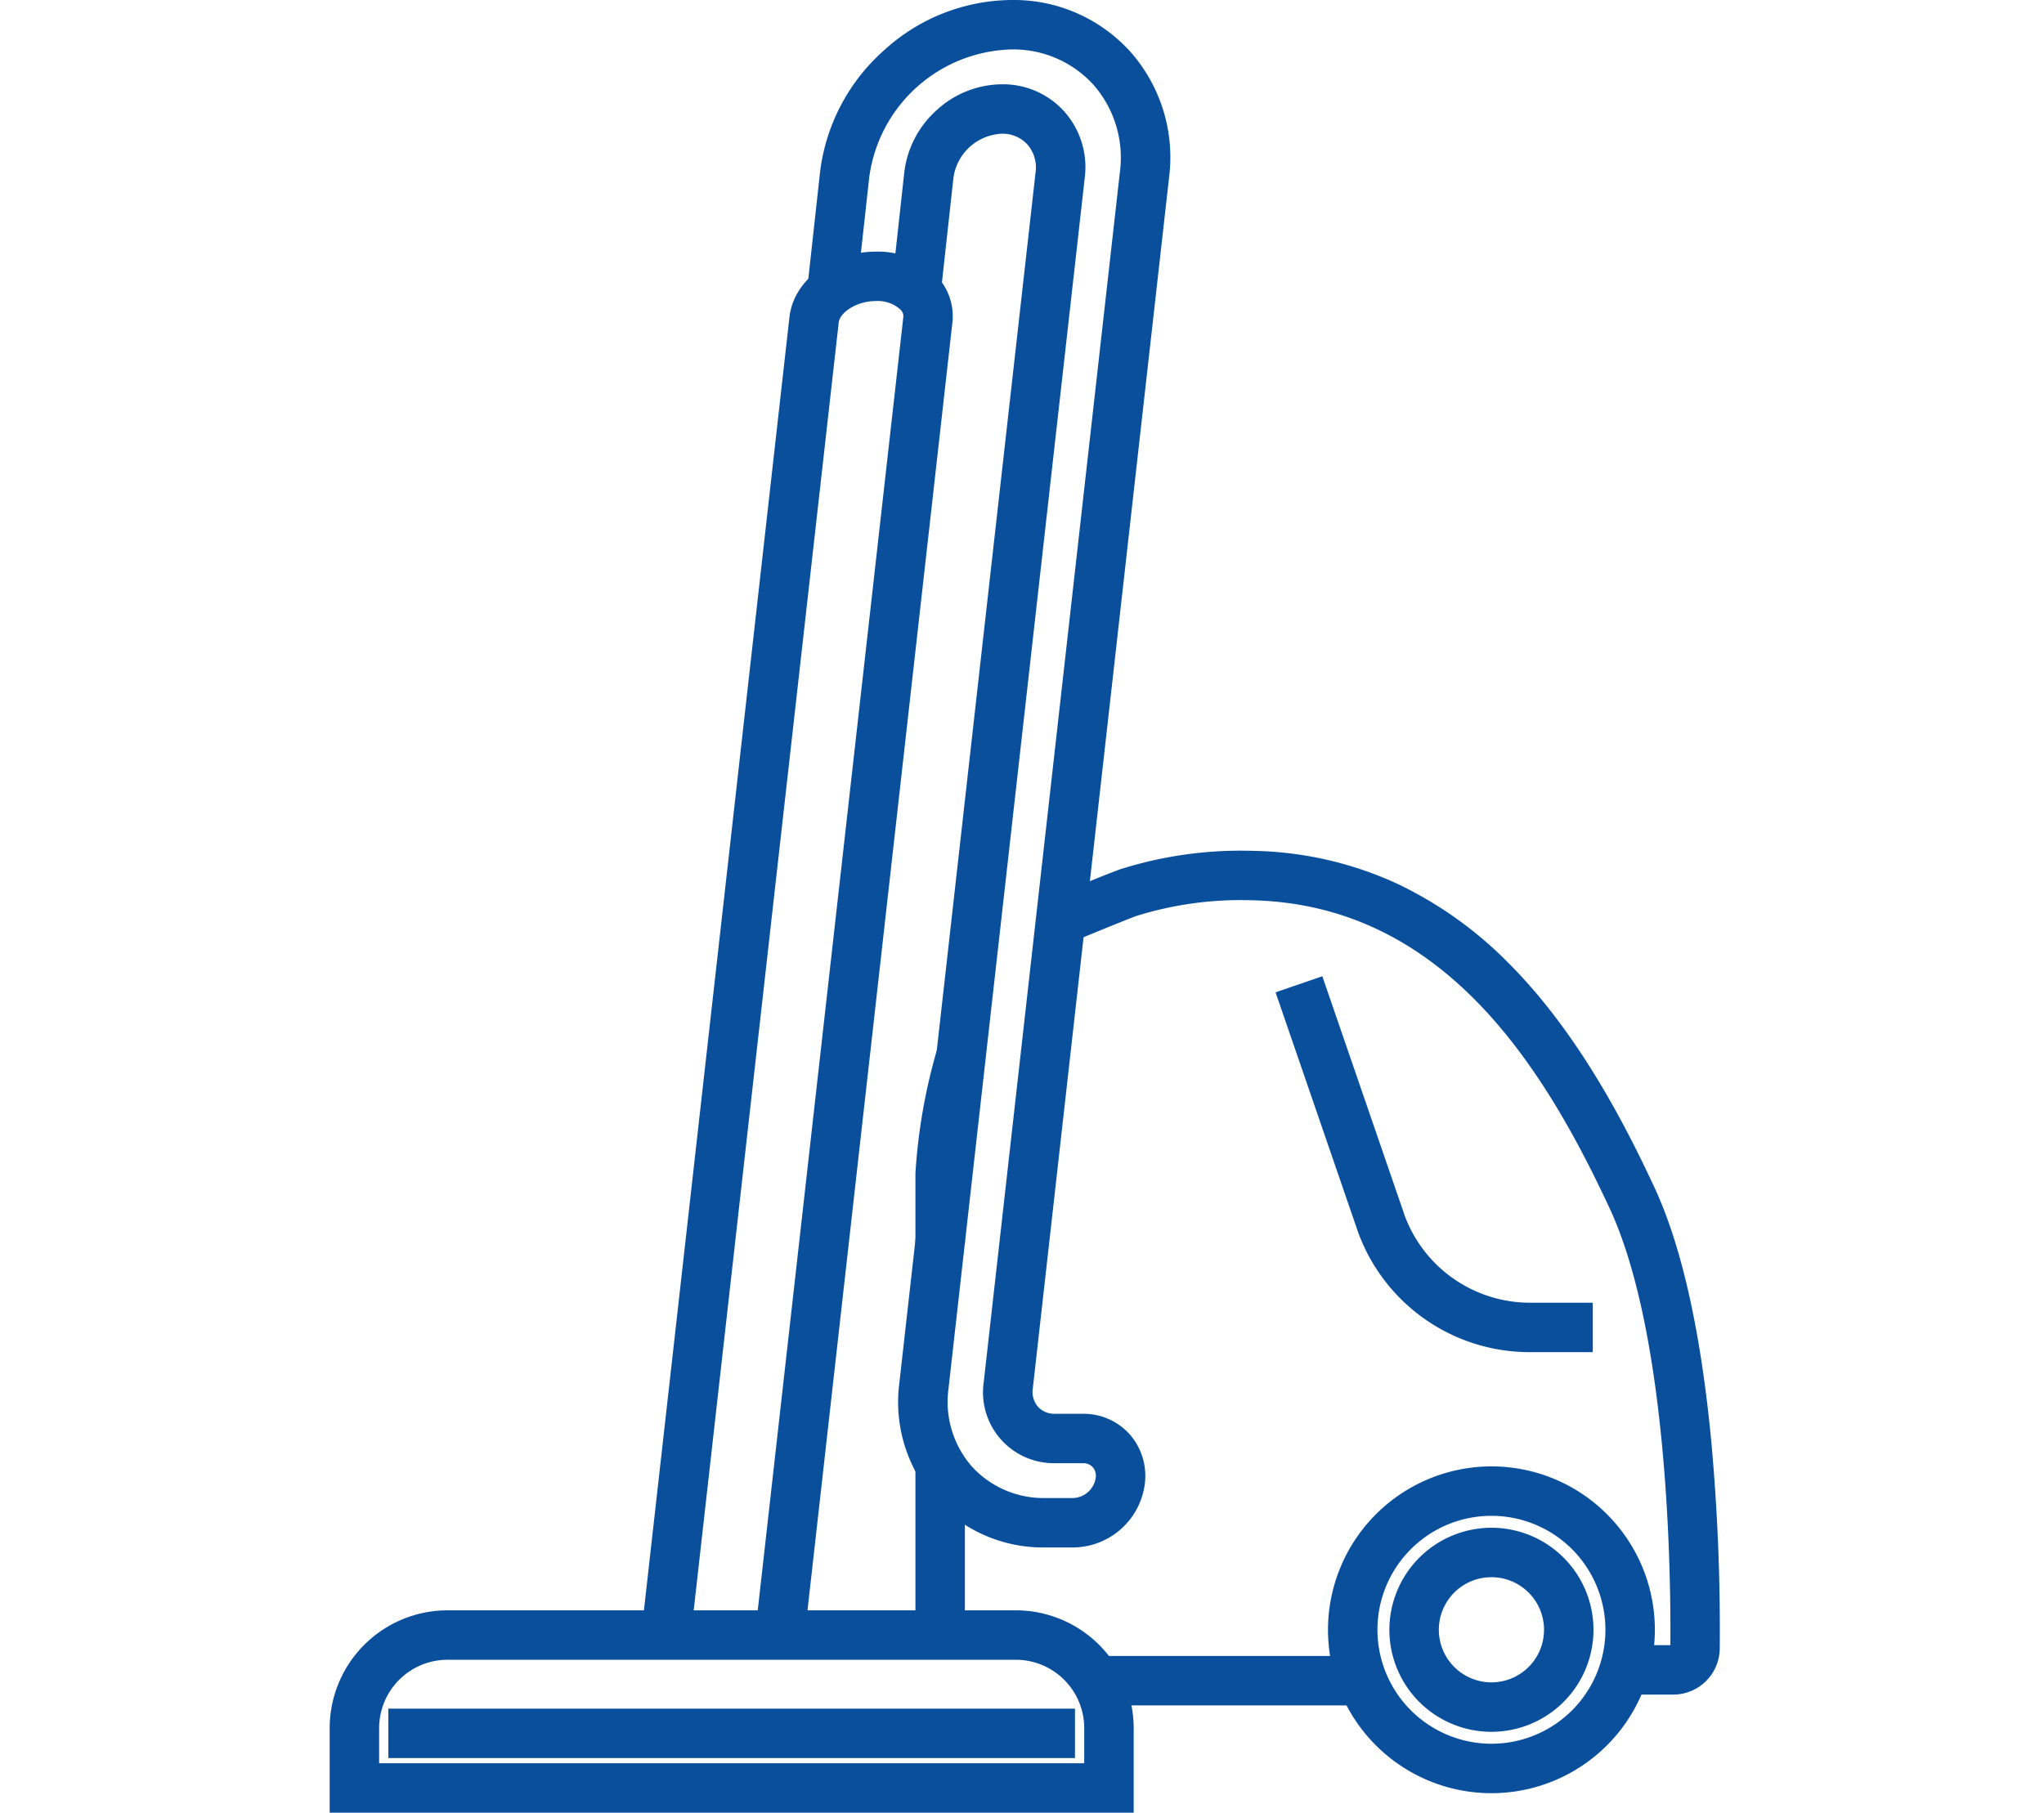 <svg xmlns="http://www.w3.org/2000/svg" width="124" height="110"><defs><clipPath id="a"><path fill="none" stroke="#094f9c" d="M0 0h84.337v109.994H0z"/></clipPath></defs><path fill="none" d="M0 0h124v110H0z"/><g fill="#094f9c"><path d="M82.292 103.484H66.01v-3h16.282z"/><g clip-path="url(#a)" transform="translate(20)"><path d="M7.146 97.715h34.483a7.154 7.154 0 017.146 7.146v5.133H0v-5.133a7.154 7.154 0 017.146-7.146zm38.629 9.279v-2.133a4.151 4.151 0 00-4.146-4.146H7.146A4.151 4.151 0 003 104.861v2.133z"/><path d="M28.831 99.1l-2.981-.335 8.95-79.522a.538.538 0 00-.162-.445 2.032 2.032 0 00-1.5-.531c-1.189 0-2.19.7-2.258 1.31L21.927 99.1l-2.981-.335 8.946-79.52c.25-2.229 2.552-3.975 5.24-3.975a4.973 4.973 0 013.738 1.53 3.537 3.537 0 01.907 2.779zm16.383 7.58H3.559v-3h41.655zm25.264-17.7a9.915 9.915 0 11-9.915 9.915 9.926 9.926 0 019.915-9.915zm0 16.83a6.915 6.915 0 10-6.915-6.915 6.923 6.923 0 006.915 6.915z"/><path d="M70.478 92.704a6.191 6.191 0 11-6.191 6.191 6.2 6.2 0 016.191-6.191zm0 9.382a3.191 3.191 0 10-3.191-3.191 3.195 3.195 0 003.191 3.191zM45.118 93.9h-1.7a8.839 8.839 0 01-6.7-2.914 8.93 8.93 0 01-2.16-7.057l8.266-73.475a2.126 2.126 0 00-.493-1.683 2.037 2.037 0 00-1.548-.657 3.1 3.1 0 00-2.942 2.675l-.775 7.053-2.982-.327.775-7.057a6.018 6.018 0 011.972-3.781 5.907 5.907 0 013.952-1.562 5 5 0 013.786 1.655 5.087 5.087 0 011.238 4.017l-8.266 73.476a5.969 5.969 0 001.416 4.722 5.878 5.878 0 004.462 1.915h1.7a1.441 1.441 0 001.353-1.225.8.8 0 00-.178-.645.777.777 0 00-.6-.243h-1.7a4.3 4.3 0 01-4.323-4.859l8.266-73.474a6.71 6.71 0 00-1.6-5.307A6.568 6.568 0 0041.359 3a8.937 8.937 0 00-8.63 7.788l-.776 7.063-2.982-.327.776-7.067a11.763 11.763 0 013.879-7.4A11.585 11.585 0 0141.359 0a9.529 9.529 0 017.221 3.146 9.671 9.671 0 012.34 7.642l-8.266 73.474a1.384 1.384 0 00.315 1.1 1.348 1.348 0 001.026.427h1.7a3.747 3.747 0 012.837 1.244 3.824 3.824 0 01.922 2.98 4.421 4.421 0 01-4.336 3.887zm31.509-11.852h-3.834a11.076 11.076 0 01-10.387-7.234l-.012-.032-5.012-14.568 2.837-.976 5.007 14.551a8.106 8.106 0 007.567 5.259h3.834z"/><path d="M38.535 99.206h-3V88.874h3zm0-23.728h-3v-4.294a34.362 34.362 0 011.306-7.48l2.852.93a31.582 31.582 0 00-1.16 6.68zm42.981 27.349H78.59v-3h2.743c.037-4.54-.147-18.927-3.7-26.542-3.988-8.551-10.058-18.4-21.69-18.656a21.261 21.261 0 00-6.995.948c-.29.1-2.441.964-4.218 1.716l-1.17-2.763c1.585-.671 4-1.655 4.452-1.8a24.2 24.2 0 017.979-1.1H56a21.722 21.722 0 018.831 2.027 23.892 23.892 0 016.769 4.867c4.162 4.2 6.988 9.712 8.751 13.493 1.67 3.58 2.837 8.8 3.47 15.509a125.267 125.267 0 01.508 12.518 2.822 2.822 0 01-2.813 2.783z"/></g></g></svg>